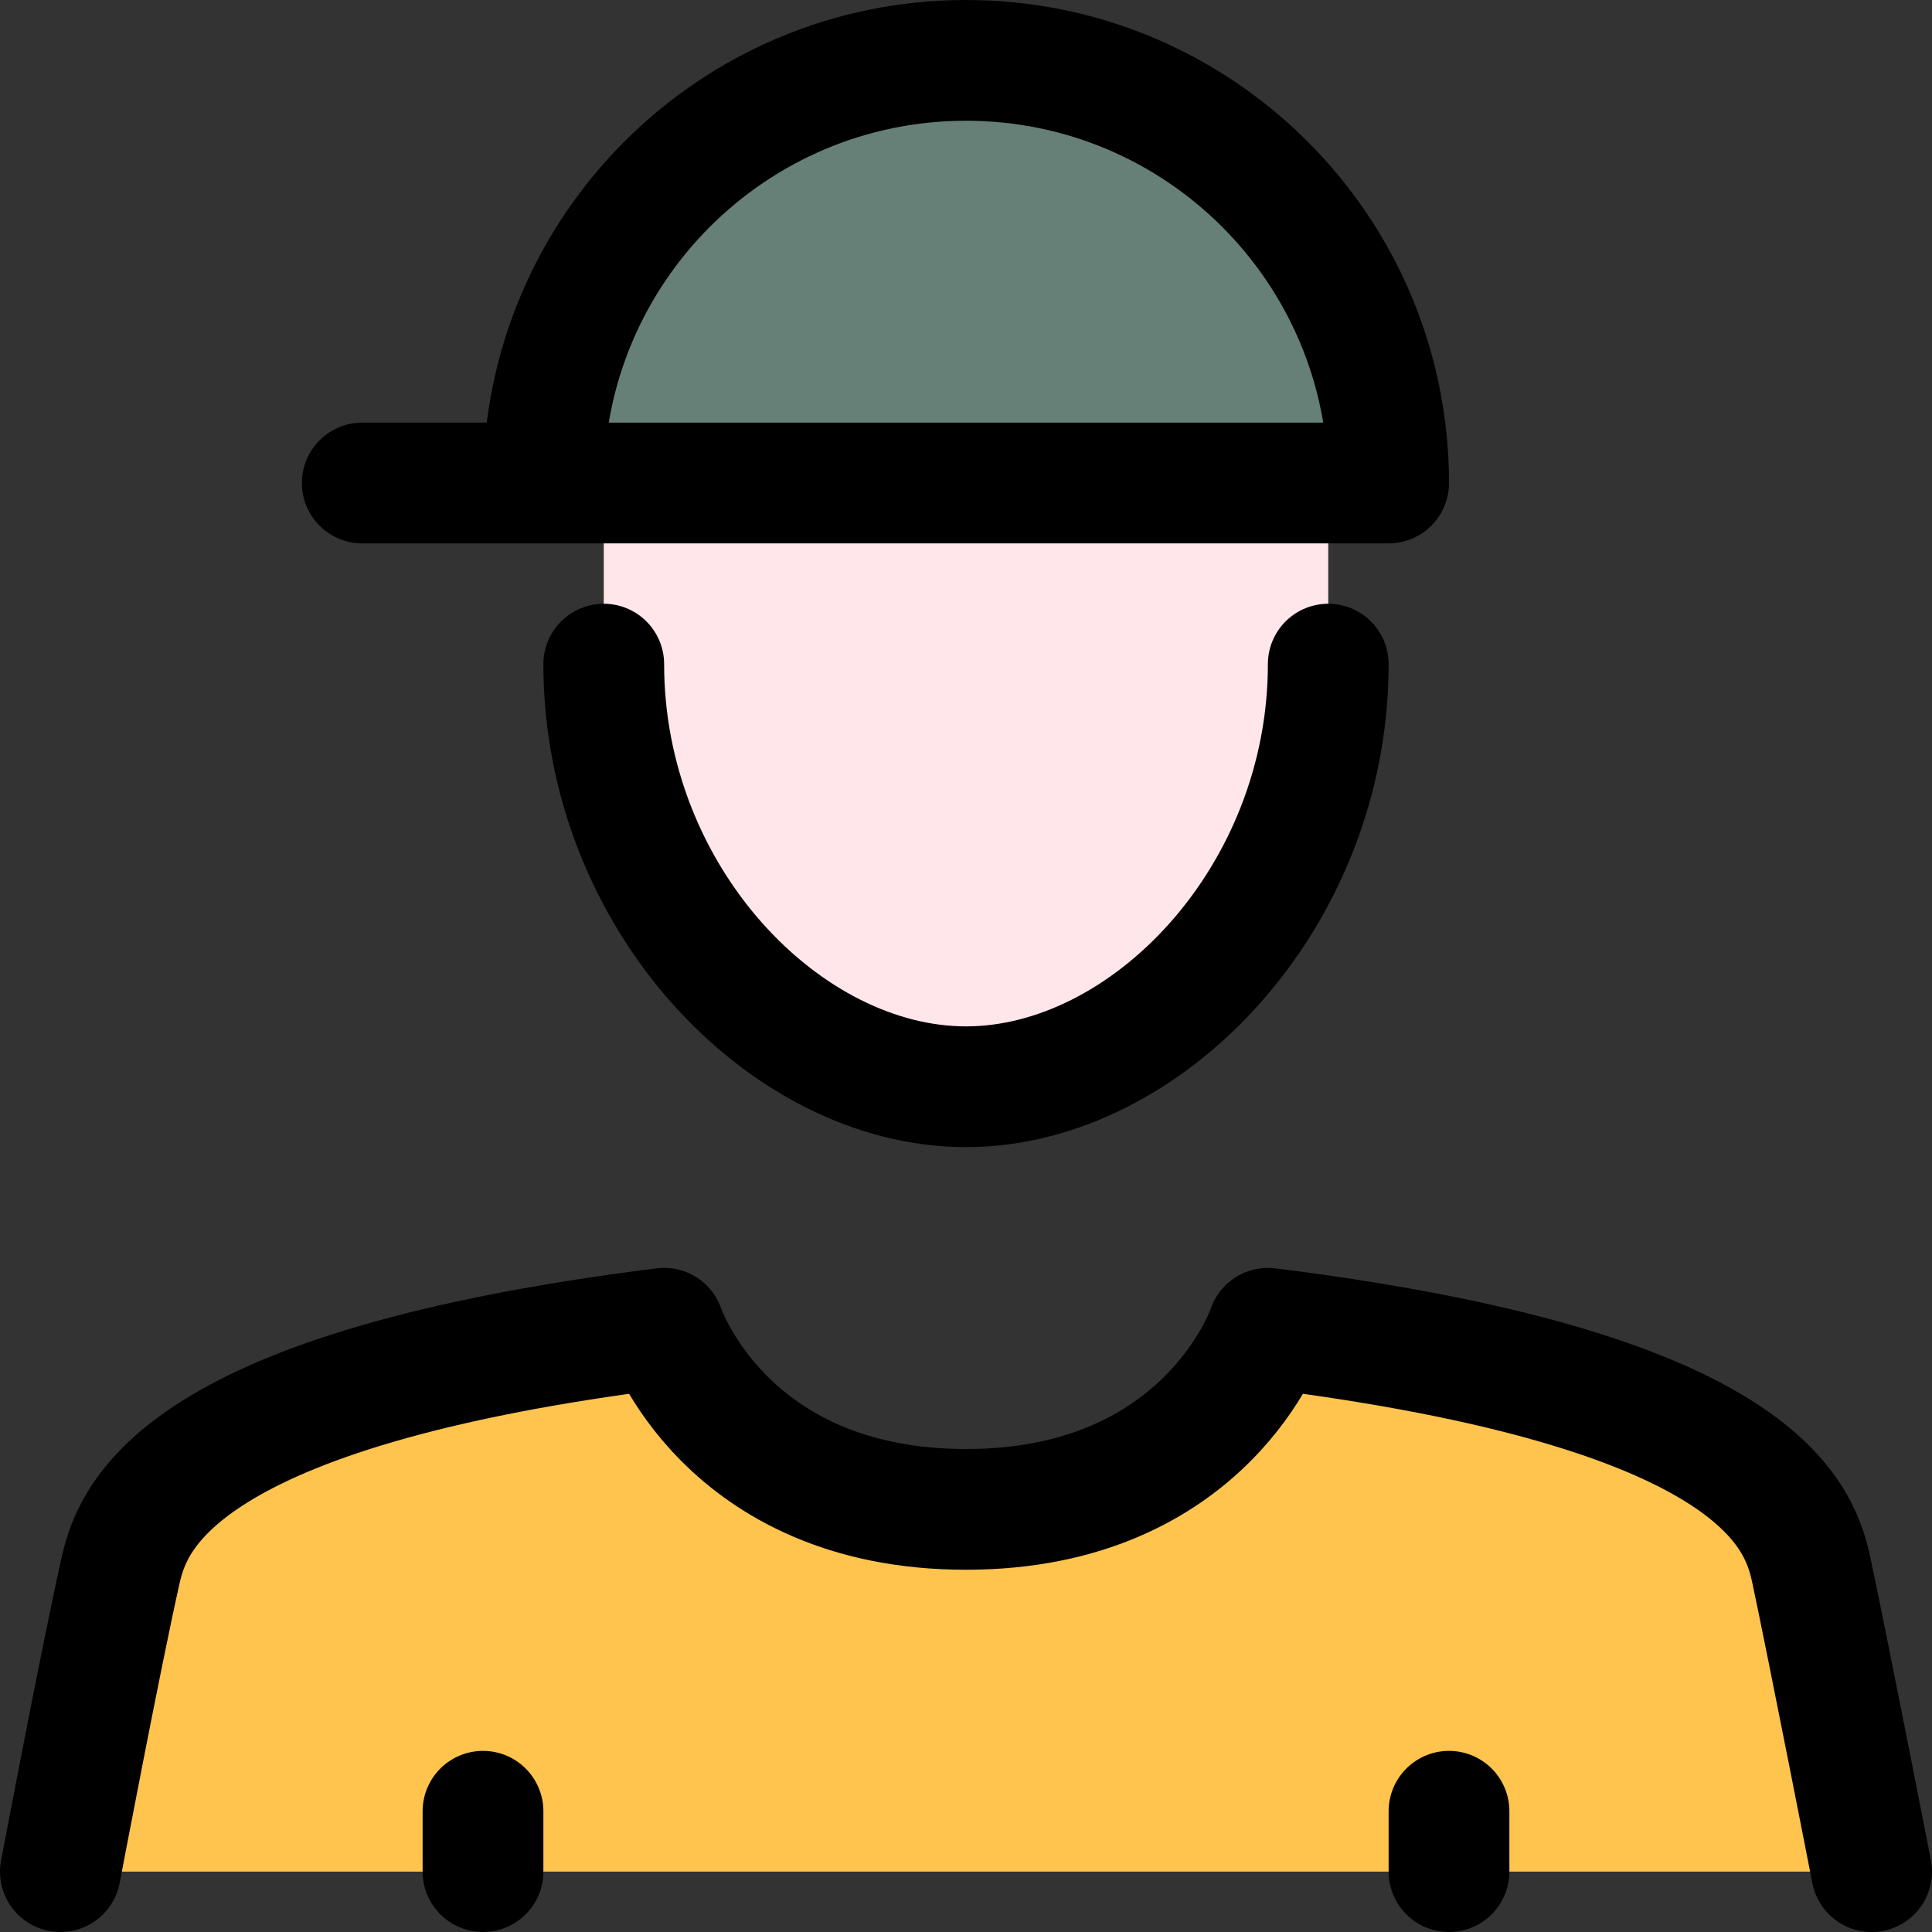 <?xml version="1.0" encoding="utf-8"?>
<!-- Uploaded to: SVG Repo, www.svgrepo.com, Generator: SVG Repo Mixer Tools -->
<svg width="800px" height="800px" viewBox="0 0 32 32" fill="none" xmlns="http://www.w3.org/2000/svg">
<rect x="0" y="0" width="32" height="32" fill="#333333" stroke="none"/>
<g clip-path="url(#clip0_901_3019)">
<path d="M24 31H8H1C1 31 1.69 27.38 2 26C2.21 25.08 3 23 11 22C11 22 12 25 16 25C20 25 21 22 21 22C29 23 29.79 25.02 30 26C30.29 27.38 31 31 31 31H24Z" fill="#FFC44D"/>
<path d="M23 8H22H10H9C9 4.13 12.13 1 16 1C19.87 1 23 4.13 23 8Z" fill="#668077"/>
<path d="M22 8V11C22 14.87 19 18 16 18C13 18 10 14.87 10 11V8H22Z" fill="#FFE6EA"/>
<path d="M1 31C1 31 1.687 27.379 2 26C2.208 25.083 3 23 11 22C11 22 12 25 16 25C20 25 21 22 21 22C29 23 29.792 25.021 30 26C30.294 27.384 31 31 31 31M10 11C10 14.866 13 18 16 18C19 18 22 14.866 22 11M8 30V31M24 30V31M6 8H23C23 4.134 19.866 1 16 1C12.134 1 9 4.134 9 8" stroke="#000000" stroke-width="2" stroke-linecap="round" stroke-linejoin="round"/>
</g>
<defs>
<clipPath id="clip0_901_3019">
<rect width="32" height="32" fill="white"/>
</clipPath>
</defs>
</svg>